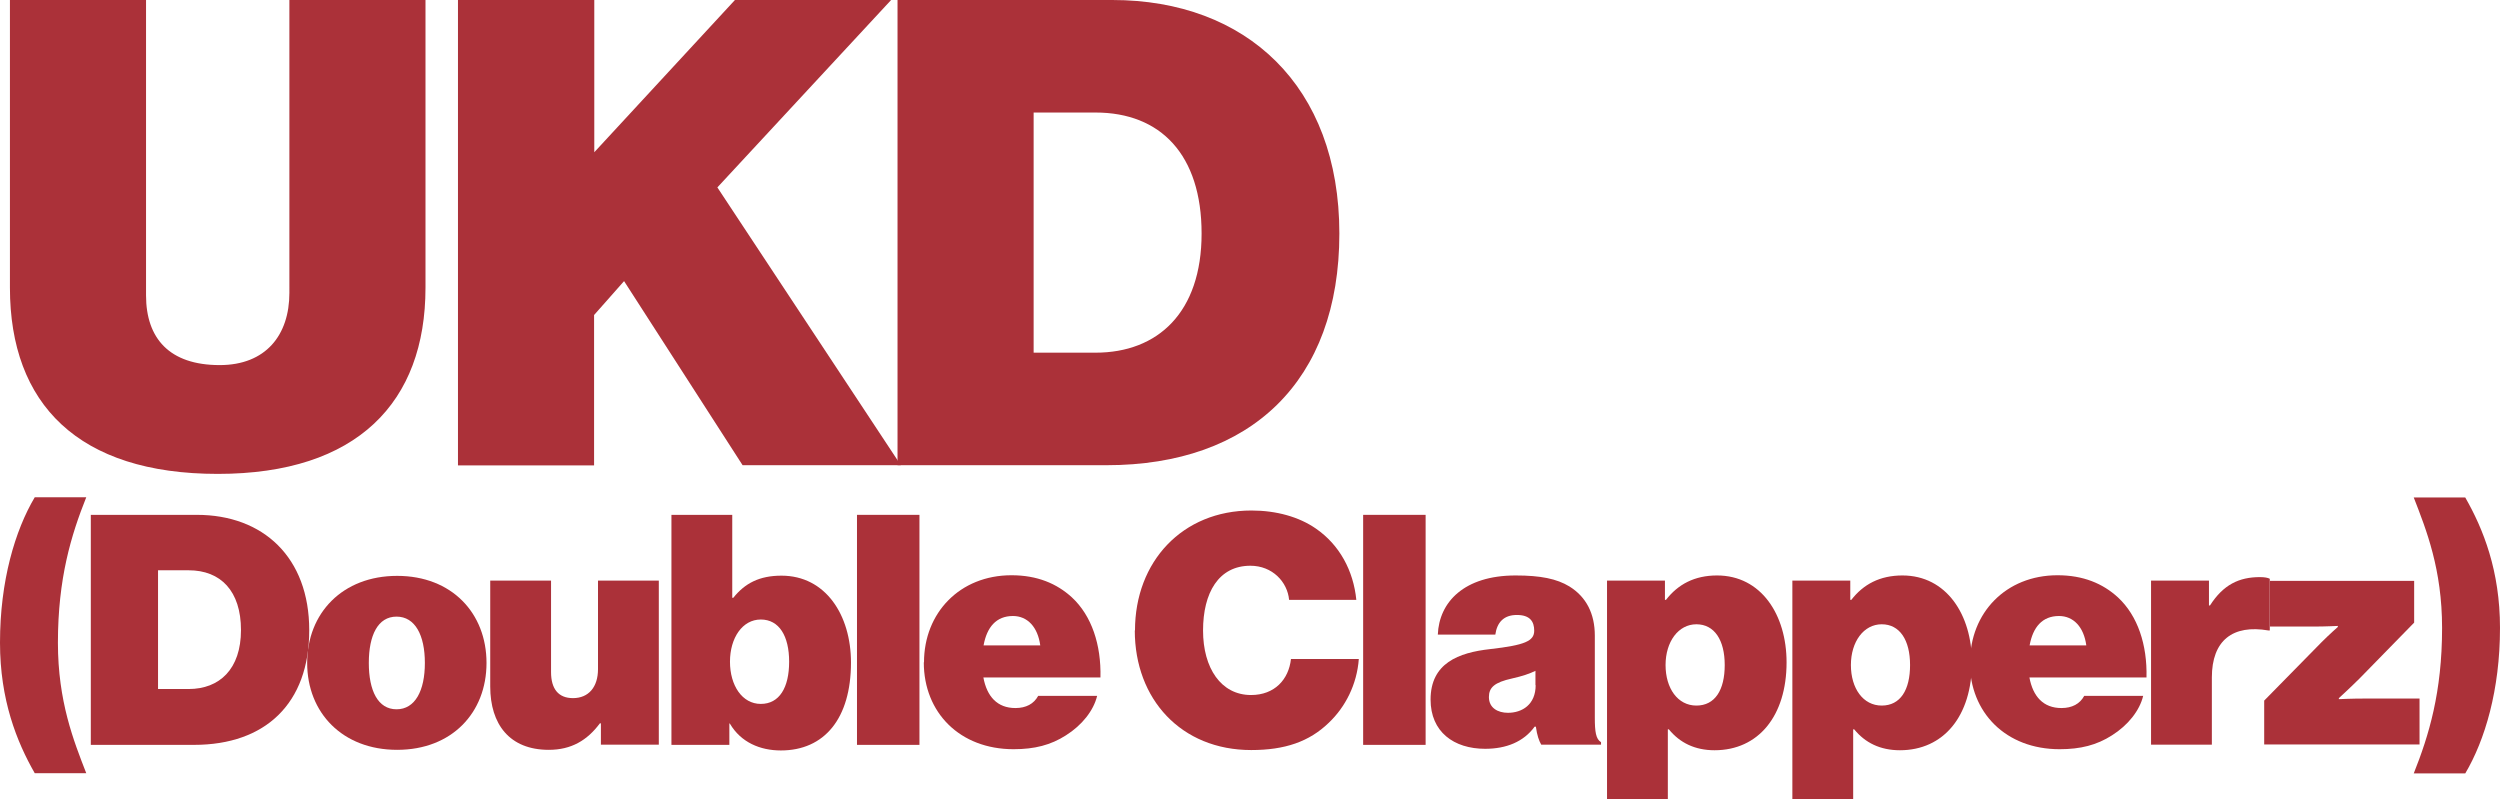 <?xml version="1.0" encoding="UTF-8"?>
<svg id="Layer_2" data-name="Layer 2" xmlns="http://www.w3.org/2000/svg" viewBox="0 0 120.86 38.63">
  <defs>
    <style>
      .cls-1 {
        fill: #ab3139;
      }
    </style>
  </defs>
  <g id="final_lineuo" data-name="final lineuo">
    <g>
      <g>
        <path class="cls-1" d="M.48,13.91V0h6.58v14.28c0,2.08,1.13,3.37,3.56,3.37,2.23,0,3.37-1.45,3.37-3.49V0h6.58v13.91c0,5.54-3.3,9-10.04,9S.48,19.54.48,13.91Z"/>
        <path class="cls-1" d="M22.15,0h6.58v7.36l6.8-7.36h7.55l-8.4,9.06,8.87,13.43h-7.65l-5.73-8.9-1.45,1.64v7.27h-6.58V0Z"/>
        <path class="cls-1" d="M43.39,0h10.38c6.48,0,10.98,4.15,10.98,11.29s-4.28,11.2-11.26,11.2h-10.1V0ZM52.96,17.05c3.02,0,5.13-1.95,5.13-5.76s-1.98-5.85-5.13-5.85h-2.99v11.61h2.99Z"/>
      </g>
      <g>
        <path class="cls-1" d="M0,31.07c0-2.99.73-5.43,1.68-7.03h2.49c-.73,1.83-1.37,3.92-1.37,7.03,0,2.84.76,4.74,1.37,6.31H1.68c-.87-1.52-1.68-3.54-1.68-6.31Z"/>
        <path class="cls-1" d="M4.39,24.89h5.13c3.2,0,5.43,2.05,5.43,5.58s-2.11,5.54-5.57,5.54h-4.99v-11.12ZM9.12,33.31c1.49,0,2.53-.96,2.53-2.85s-.98-2.89-2.53-2.89h-1.48v5.74h1.48Z"/>
        <path class="cls-1" d="M14.85,32.05c0-2.41,1.71-4.21,4.35-4.21s4.32,1.8,4.32,4.21-1.68,4.2-4.32,4.2-4.35-1.79-4.35-4.2ZM20.54,32.05c0-1.34-.47-2.24-1.37-2.24s-1.34.9-1.34,2.24.44,2.24,1.34,2.24,1.37-.9,1.37-2.24Z"/>
        <path class="cls-1" d="M29.05,36v-1.03h-.05c-.61.82-1.38,1.28-2.47,1.28-1.9,0-2.83-1.24-2.83-3.06v-5.12h2.94v4.42c0,.82.36,1.26,1.06,1.26.76,0,1.21-.54,1.21-1.4v-4.28h2.94v7.93h-2.8Z"/>
        <path class="cls-1" d="M35.29,34.98h-.03v1.03h-2.8v-11.12h2.94v4.01h.05c.56-.7,1.26-1.07,2.33-1.07,2.13,0,3.36,1.9,3.36,4.2,0,2.71-1.29,4.25-3.39,4.25-1,0-1.93-.39-2.46-1.29ZM38.15,31.99c0-1.24-.48-2.04-1.37-2.04s-1.49.89-1.49,2.04.59,2.04,1.49,2.04,1.37-.79,1.37-2.04Z"/>
        <path class="cls-1" d="M41.43,24.89h3.02v11.12h-3.02v-11.12Z"/>
        <path class="cls-1" d="M44.67,32.02c0-2.39,1.73-4.21,4.23-4.21,1.24,0,2.19.4,2.92,1.07.96.89,1.42,2.3,1.38,3.87h-5.66c.17.92.67,1.48,1.55,1.48.51,0,.89-.2,1.1-.59h2.85c-.17.71-.73,1.42-1.51,1.91-.73.47-1.52.67-2.53.67-2.6,0-4.34-1.77-4.34-4.2ZM47.55,31.2h2.74c-.12-.89-.62-1.42-1.32-1.42-.81,0-1.26.54-1.42,1.42Z"/>
        <path class="cls-1" d="M54.87,30.48c0-3.33,2.29-5.8,5.63-5.8,1.21,0,2.3.31,3.11.87,1.15.79,1.82,2.04,1.96,3.45h-3.25c-.08-.87-.81-1.65-1.87-1.65-1.54,0-2.29,1.31-2.29,3.13s.87,3.12,2.32,3.12c1.14,0,1.82-.75,1.93-1.74h3.28c-.09,1.23-.65,2.32-1.45,3.08-.95.92-2.13,1.32-3.75,1.32-3.39,0-5.63-2.46-5.63-5.78Z"/>
        <path class="cls-1" d="M65.9,24.89h3.02v11.12h-3.02v-11.12Z"/>
        <path class="cls-1" d="M74.22,35.13h-.03c-.53.73-1.37,1.07-2.39,1.07-1.52,0-2.64-.82-2.64-2.38,0-1.76,1.35-2.27,2.88-2.44,1.68-.19,2.13-.39,2.13-.89,0-.44-.2-.76-.84-.76s-.96.37-1.04.95h-2.78c.06-1.57,1.27-2.86,3.76-2.86,1.21,0,1.99.16,2.6.53.82.51,1.23,1.32,1.23,2.38v3.97c0,.67.05,1.03.3,1.18v.12h-2.89c-.11-.19-.2-.44-.26-.87ZM74.23,33.13v-.7c-.28.14-.64.26-1.13.37-.86.19-1.12.44-1.12.9,0,.53.44.76.92.76.68,0,1.34-.39,1.34-1.34Z"/>
        <path class="cls-1" d="M77.69,28.07h2.8v.93h.05c.58-.75,1.38-1.18,2.47-1.18,2.13,0,3.36,1.9,3.36,4.2,0,2.6-1.37,4.25-3.48,4.25-.95,0-1.68-.36-2.21-1.01h-.05v3.37h-2.94v-10.56ZM83.38,32.15c0-1.21-.5-1.97-1.37-1.97s-1.49.84-1.49,1.97.59,1.96,1.49,1.96,1.37-.75,1.37-1.96Z"/>
        <path class="cls-1" d="M86.65,28.07h2.8v.93h.05c.58-.75,1.38-1.18,2.47-1.18,2.13,0,3.36,1.9,3.36,4.2,0,2.6-1.37,4.25-3.48,4.25-.95,0-1.68-.36-2.21-1.01h-.05v3.37h-2.94v-10.56ZM92.34,32.15c0-1.21-.5-1.97-1.37-1.97s-1.49.84-1.49,1.97.59,1.96,1.49,1.96,1.37-.75,1.37-1.96Z"/>
        <path class="cls-1" d="M95.24,32.02c0-2.39,1.73-4.21,4.23-4.21,1.24,0,2.19.4,2.92,1.07.96.89,1.42,2.3,1.38,3.87h-5.66c.17.92.67,1.48,1.55,1.48.51,0,.89-.2,1.1-.59h2.85c-.17.71-.73,1.42-1.51,1.91-.73.47-1.52.67-2.53.67-2.6,0-4.34-1.77-4.34-4.2ZM98.12,31.2h2.74c-.12-.89-.62-1.42-1.32-1.42-.81,0-1.26.54-1.42,1.42Z"/>
        <path class="cls-1" d="M106.79,29.27h.05c.64-1,1.4-1.37,2.41-1.37.23,0,.39.03.48.08v2.5h-.06c-1.73-.3-2.74.48-2.74,2.27v3.25h-2.94v-7.93h2.8v1.2Z"/>
        <path class="cls-1" d="M109.46,33.87l2.78-2.83c.39-.39.78-.73.78-.73v-.05s-.62.03-1.12.03h-2.16v-2.21h6.97v2.02l-2.63,2.69c-.48.48-1.01.96-1.01.96v.05s.58-.03,1.29-.03h2.61v2.22h-7.51v-2.13Z"/>
        <path class="cls-1" d="M118.06,30.36c0-2.84-.76-4.74-1.37-6.31h2.49c.87,1.52,1.68,3.54,1.68,6.31,0,2.99-.73,5.43-1.68,7.03h-2.49c.73-1.83,1.37-3.92,1.37-7.03Z"/>
      </g>
    </g>
  </g>
</svg>